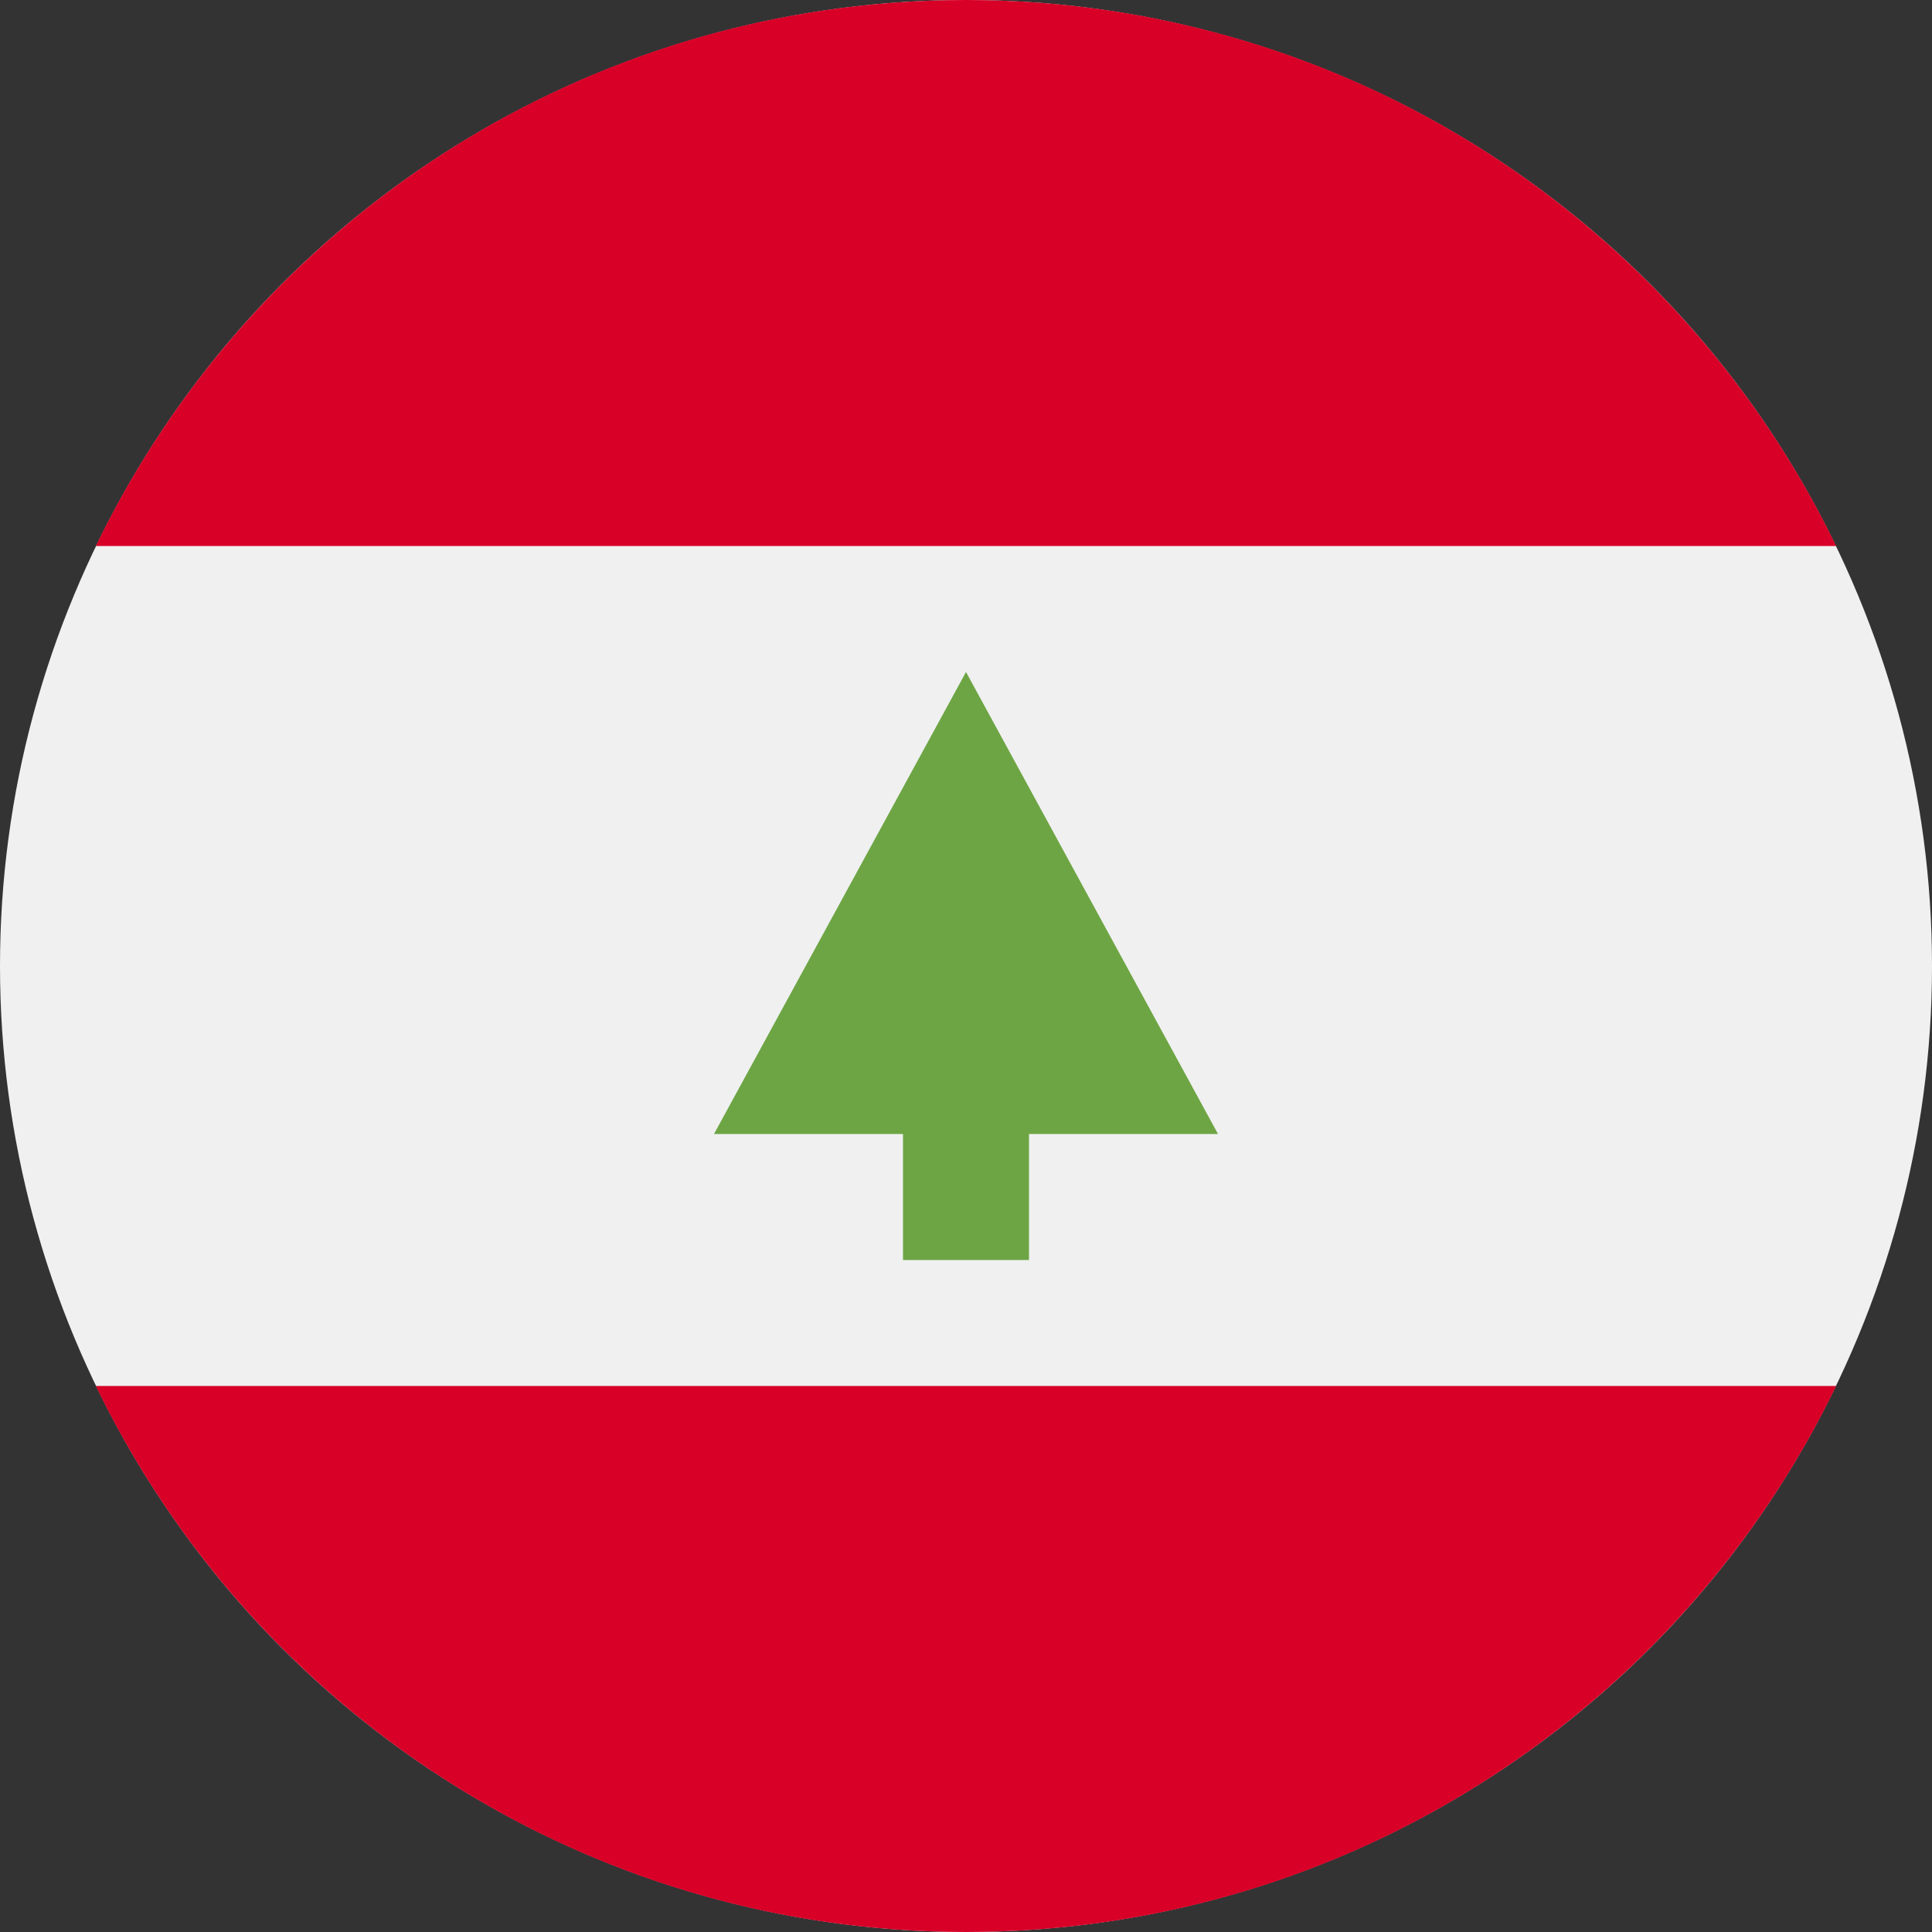 <svg xmlns="http://www.w3.org/2000/svg" viewBox="0 0 512 512" style="enable-background:new 0 0 512 512" xml:space="preserve">
    <rect x="0" y="0" width="512" height="512" fill="#333333" stroke="none"/>
    <circle style="fill:#f0f0f0" cx="256" cy="256" r="256"/>
    <path style="fill:#d80027" d="M256 0C154.506 0 66.81 59.065 25.402 144.696h461.195C445.19 59.065 357.493 0 256 0zM256 512c101.493 0 189.19-59.065 230.598-144.696H25.402C66.81 452.935 154.506 512 256 512z"/>
    <path style="fill:#6da544" d="M322.783 300.522 256 178.087l-66.783 122.435h50.087v33.391h33.392v-33.391z"/>
</svg>
